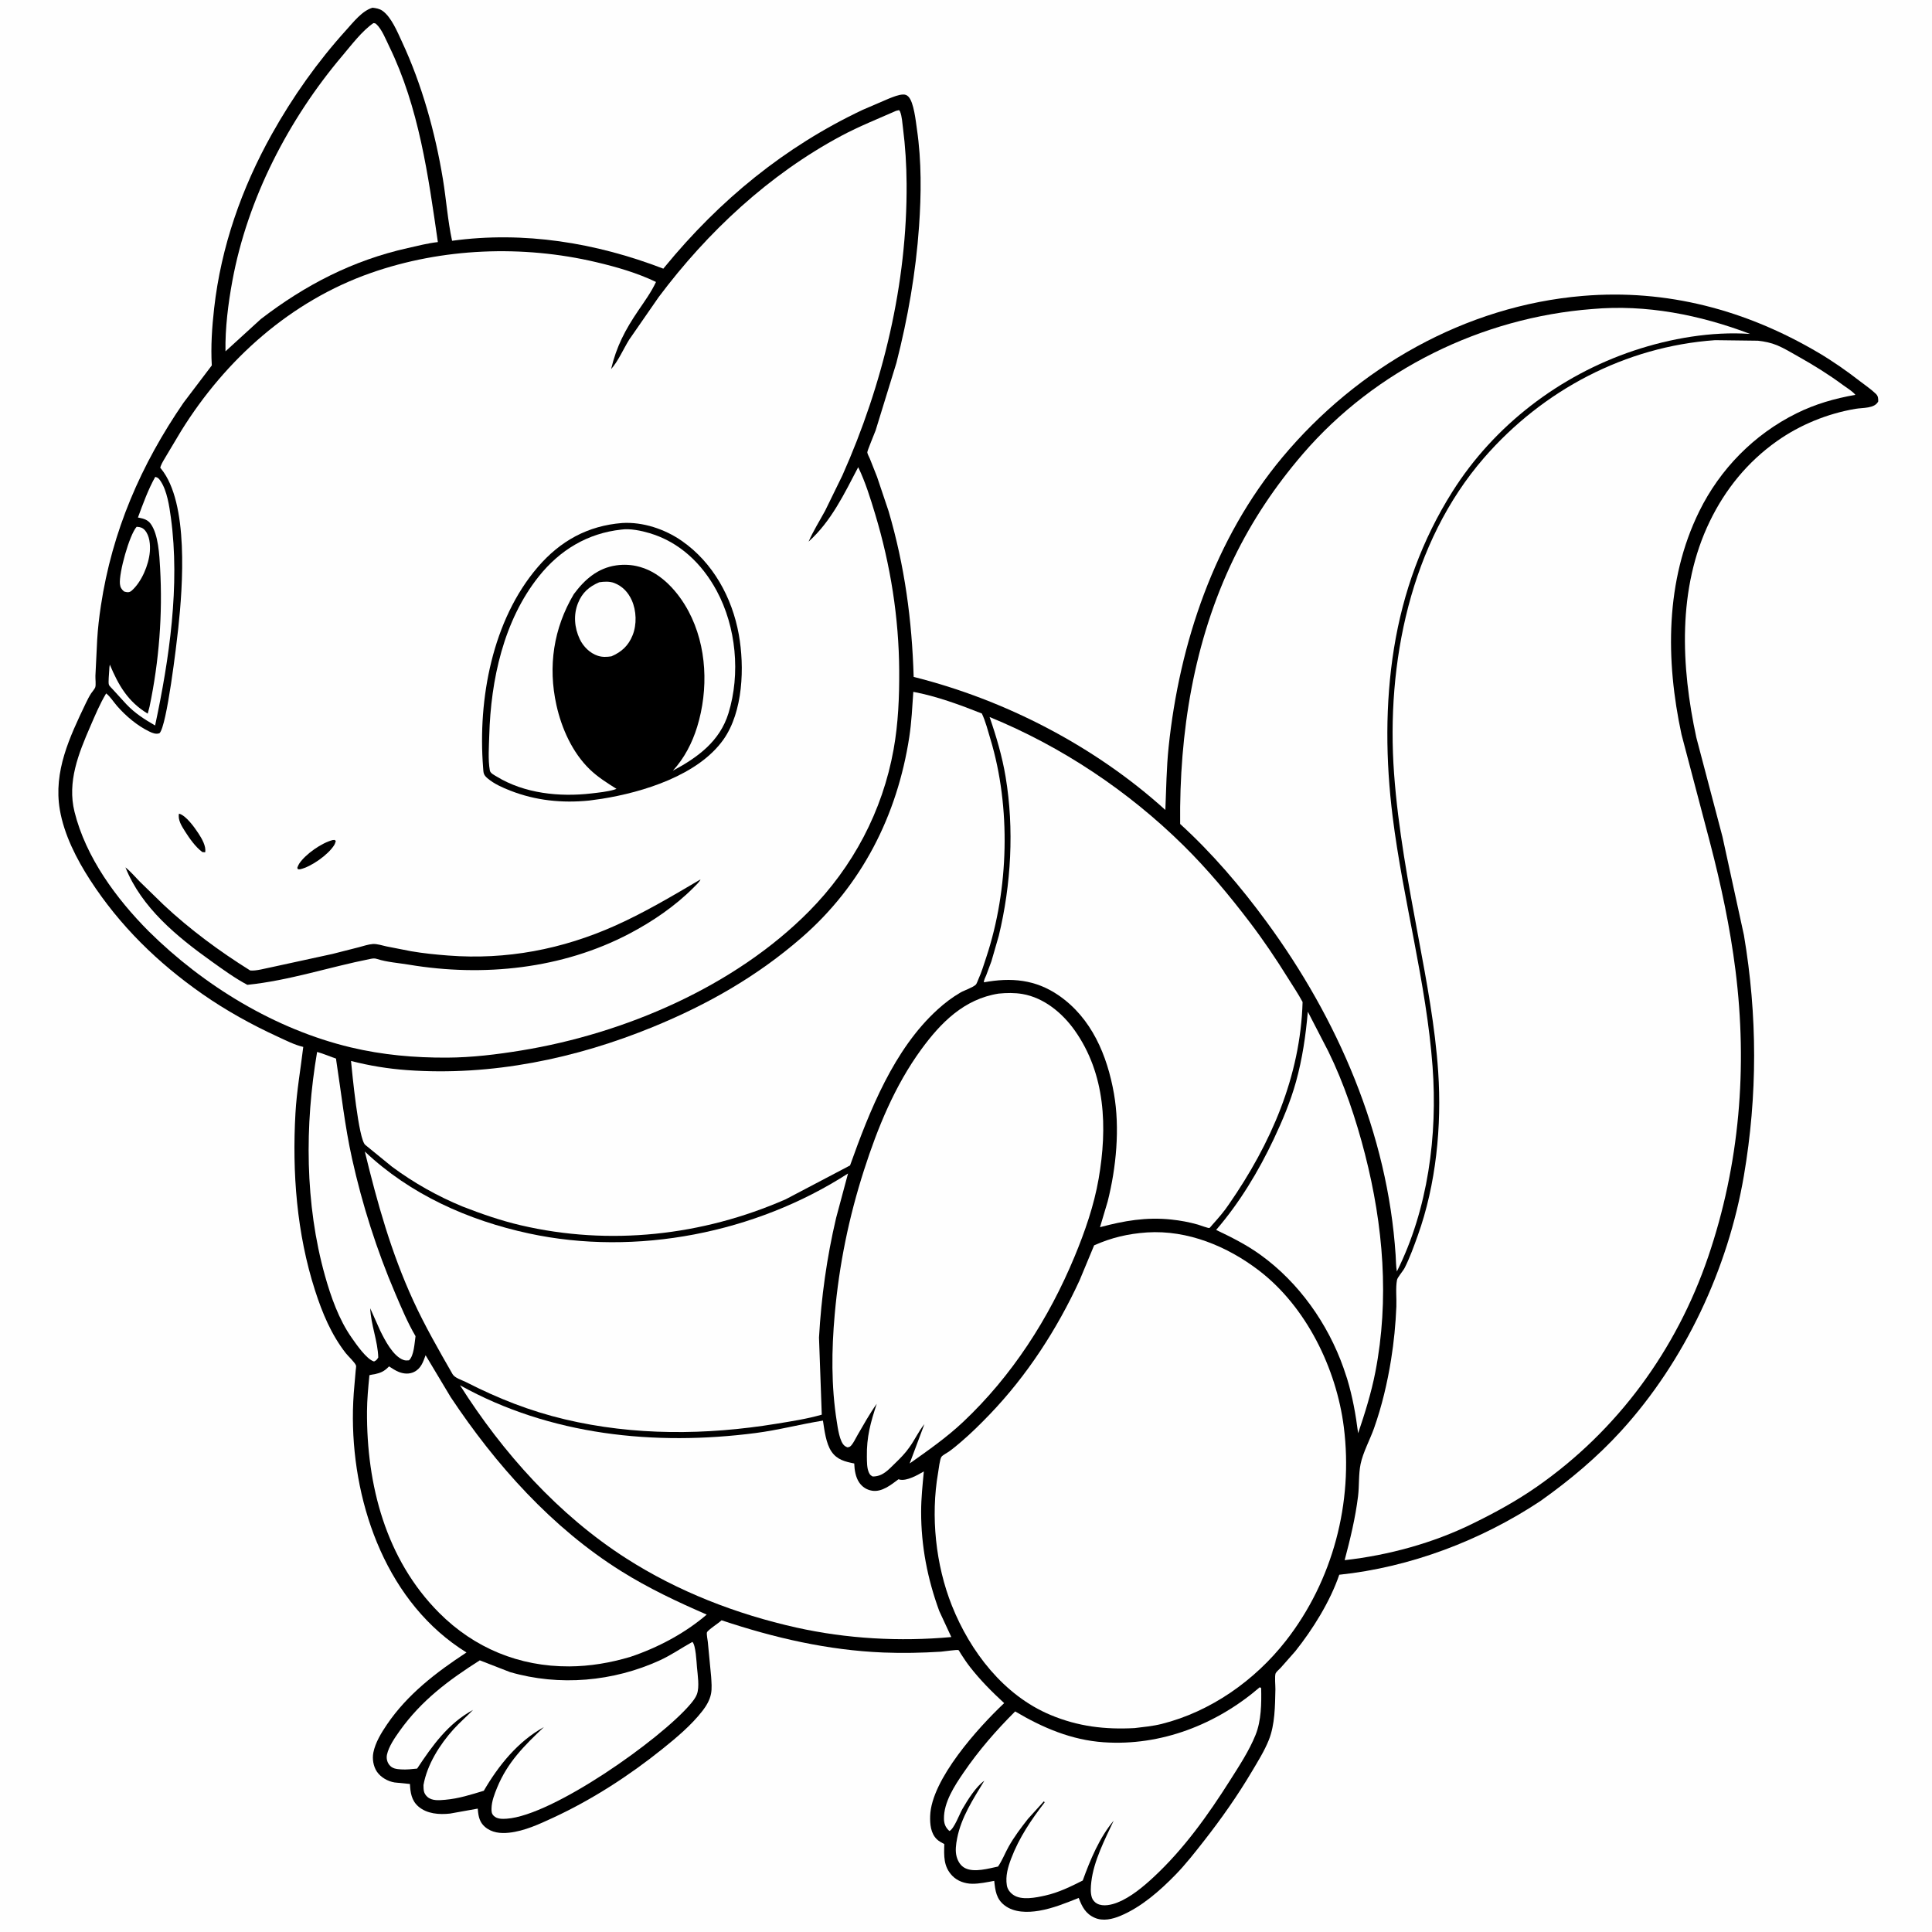 <svg version="1.1" xmlns="http://www.w3.org/2000/svg" style="display: block;" viewBox="0 0 2048 2048" width="1024" height="1024">
<path transform="translate(0,0)" fill="rgb(254,254,254)" d="M -0 -0 L 2048 0 L 2048 2048 L -0 2048 L -0 -0 z"/>
<path transform="translate(0,0)" fill="rgb(0,0,0)" d="M 394.926 8.185 C 398.63 8.656 402.191 9.189 405.333 11.372 C 414.874 18 421.408 34.21 426.156 44.388 C 447.294 89.705 461.378 140.568 469.494 189.847 C 473.06 211.502 474.595 233.862 479.219 255.242 C 555.529 244.818 631.661 257.3 703.166 284.789 L 704.772 282.811 C 762.77 212.166 831.637 155.587 914.441 116.454 L 942.257 104.5 C 946.828 102.732 952.625 100.242 957.5 100.188 C 959.734 100.163 961.31 100.82 962.883 102.378 C 968.765 108.199 970.774 128.666 971.993 137.012 C 976.939 170.881 976.614 205.856 974.23 239.922 C 970.792 289.053 962.389 337.075 950.2 384.78 L 928.212 456.216 C 926.908 459.89 919.195 478.033 919.373 479.584 C 919.578 481.365 921.426 484.614 922.143 486.376 L 929.697 505.427 L 941.921 541.795 C 958.979 599.8 966.725 657.284 968.525 717.547 C 1065.79 741.916 1160.81 791.156 1235.32 858.586 C 1236.29 836.351 1236.48 814.096 1238.78 791.947 C 1250.25 681.663 1287.62 570.638 1359.42 484.702 C 1438.87 389.616 1553.17 324.113 1677.85 313.67 C 1766.88 306.213 1850.68 328.558 1927.25 373.674 C 1942.8 382.837 1957.17 392.918 1971.44 403.949 C 1977.05 408.282 1983.4 412.579 1988.5 417.478 C 1990.98 419.861 1990.99 422.275 1991 425.5 C 1987.25 433.191 1974.6 432.056 1966.85 433.381 C 1937.13 438.458 1908.11 450.239 1883.49 467.704 C 1852.46 489.711 1829.04 518.449 1812.47 552.619 C 1777.97 623.788 1781.91 706.442 1798.18 781.785 L 1825.9 887.023 L 1848.64 991.329 C 1863 1076.59 1863.12 1161.18 1848.59 1246.35 C 1831.77 1344.9 1786.13 1442.44 1718.84 1516.46 C 1693.18 1544.69 1663.72 1569.35 1632.63 1591.34 C 1569.69 1633.03 1494.91 1661.4 1419.67 1669.3 C 1410.05 1697.58 1391.57 1727.2 1373.1 1750.35 L 1357.64 1767.87 C 1356.42 1769.2 1352.91 1772.22 1352.26 1773.7 C 1351 1776.59 1352.06 1787.1 1351.98 1790.7 C 1351.6 1808.13 1351.56 1828.14 1344.99 1844.5 C 1340.31 1856.16 1333.36 1867.21 1326.97 1878 C 1311.82 1903.54 1294.71 1927.88 1276.41 1951.24 C 1266.85 1963.45 1256.8 1976.32 1245.96 1987.43 C 1229.36 2004.44 1209.92 2021.52 1187.85 2030.81 C 1179.36 2034.38 1169.28 2036.79 1160.5 2032.96 C 1150.81 2028.73 1146.99 2021.24 1143.5 2011.89 C 1129.79 2017.33 1116.05 2022.99 1101.44 2025.47 C 1089.44 2027.5 1075.07 2027.57 1064.92 2019.78 C 1056.01 2012.95 1055.04 2004.13 1053.92 1993.79 C 1046.34 1995.16 1038.24 1996.96 1030.5 1996.86 C 1022.8 1996.75 1014.94 1994.05 1009.51 1988.45 C 1000.03 1978.67 1000.64 1967.36 1001 1954.8 C 998.261 1953.31 995.193 1951.8 992.964 1949.58 C 986.539 1943.2 985.749 1933.58 986.008 1925 C 987.174 1886.31 1037.27 1830.98 1064.47 1805.38 C 1051.4 1793.33 1039.38 1781.29 1028.39 1767.25 C 1024.83 1762.71 1021.68 1757.97 1018.57 1753.12 C 1018.32 1752.72 1016.4 1749.34 1016.07 1749.18 C 1014.68 1748.49 1000.04 1750.69 997.48 1750.85 C 977.212 1752.12 956.841 1752.55 936.545 1751.74 C 877.435 1749.36 820.782 1736.21 764.873 1717.56 C 762.277 1720.28 750.194 1727.9 749.392 1730.43 C 748.844 1732.16 750.118 1738.55 750.322 1740.5 L 753.838 1777.33 C 754.186 1783.16 754.84 1789.83 753.686 1795.59 C 752.361 1802.22 748.786 1808.27 744.688 1813.55 C 732.832 1828.82 717.135 1841.96 702.115 1854.02 C 666.798 1882.38 627.532 1907.77 586.407 1926.82 C 571.722 1933.62 555.983 1940.98 539.717 1942.73 C 530.482 1943.73 521.25 1942.79 513.973 1936.48 C 508.501 1931.74 507.171 1925.72 506.584 1918.85 L 506.449 1917.2 L 477.102 1922.46 C 465.639 1923.73 452.593 1922.83 443.491 1914.95 C 436.162 1908.6 434.996 1900.13 434.551 1891.09 L 418.289 1889.48 C 411.213 1888.37 403.651 1884.09 399.582 1878.12 C 395.744 1872.49 394.461 1864.45 395.764 1857.84 C 397.862 1847.19 404.185 1836.9 410.197 1828.03 C 431.864 1796.08 462.59 1772.55 494.5 1751.69 C 411.273 1700.19 374.484 1597.55 374.071 1503.61 C 374.019 1491.65 374.62 1479.68 375.757 1467.78 L 377.048 1452.79 C 377.118 1451.79 377.713 1448.42 377.411 1447.57 C 376.187 1444.12 369.192 1437.79 366.63 1434.52 C 351.128 1414.72 341.623 1391.73 333.978 1367.99 C 314.519 1307.55 309.603 1242.88 313.21 1179.77 C 314.561 1156.14 318.678 1133.21 321.468 1109.78 C 312.264 1107.66 303.089 1102.92 294.512 1098.98 C 266.739 1086.22 239.56 1071.18 214.5 1053.68 C 167.243 1020.67 126.968 981.356 95.57 932.902 C 81.193 910.714 67.887 884.65 63.421 858.362 C 56.509 817.668 73.823 781.306 90.894 745.573 C 92.646 741.904 94.421 738.358 96.642 734.944 C 97.67 733.363 100.459 730.217 100.966 728.59 C 101.849 725.758 101.032 719.78 101.141 716.517 L 103 678.5 C 103.682 666.401 105.121 654.203 106.929 642.219 C 118.871 563.048 149.394 492.587 194.61 426.794 L 224.511 387.358 C 223.335 367.376 224.737 346.805 226.978 326.938 C 234.348 261.602 256.158 199.448 288.171 142.192 C 310.231 102.736 336.592 65.451 366.919 31.946 C 374.447 23.629 383.978 11.27 394.926 8.185 z"/>
<path transform="translate(0,0)" fill="rgb(254,254,254)" d="M 144.763 558.5 L 145.464 558.46 C 148.798 558.686 151.207 559.434 153.5 561.994 C 158.677 567.772 159.447 577.544 158.834 584.908 C 157.668 598.905 150.064 616.946 139.5 626.202 L 138.09 627.157 C 135.569 628.318 133.999 627.661 131.5 626.991 C 128.811 624.701 127.477 622.615 127.126 619 C 125.989 607.256 137.005 567.404 144.763 558.5 z"/>
<path transform="translate(0,0)" fill="rgb(254,254,254)" d="M 164.577 505.5 C 167.595 506.25 168.461 507.324 170.224 509.951 C 177.119 520.226 179.486 536.584 181.134 548.637 C 190.981 620.641 179.454 698.448 164.428 769.041 C 152.959 762.406 143.37 756.344 134.117 746.71 L 119.508 730.727 C 118.644 729.737 115.882 727.127 115.481 725.997 C 114.514 723.27 115.714 714.024 115.777 710.751 C 115.757 708.573 116.017 706.642 116.403 704.5 C 125.668 726.541 135.585 743.79 156.59 756.5 L 158.567 748.926 C 168.622 700.697 172.514 651.136 169.705 601.985 C 168.931 588.45 167.945 566.595 159.726 555.27 C 156.648 551.028 152.362 549.756 147.436 548.823 L 146.223 548.605 C 151.404 534.514 157.17 518.588 164.577 505.5 z"/>
<path transform="translate(0,0)" fill="rgb(254,254,254)" d="M 336.146 1115.09 C 341.63 1116.61 347.045 1118.85 352.401 1120.79 C 352.907 1120.97 355.943 1121.93 356.135 1122.14 C 356.45 1122.49 356.28 1123.07 356.351 1123.53 C 361.767 1158.69 365.466 1193.43 373.196 1228.27 C 383.962 1276.8 399.396 1325.33 418.956 1371 C 425.533 1386.36 432.032 1401.98 440.484 1416.41 C 439.4 1423.48 438.884 1437.36 433.5 1442.01 C 431.383 1442.19 429.813 1442.34 427.763 1441.62 C 416.563 1437.68 407.794 1420.21 402.999 1410.49 L 392.442 1386.84 C 393.158 1404.36 400.483 1421.5 400.977 1439 C 399.371 1441.46 399.109 1441.96 396.5 1443.23 C 388.442 1440.88 377.445 1424.7 372.572 1417.74 C 359.231 1398.68 350.759 1374.67 344.523 1352.46 C 323.153 1276.32 322.939 1192.82 336.146 1115.09 z"/>
<path transform="translate(0,0)" fill="rgb(254,254,254)" d="M 1386.35 1072.45 L 1408.04 1114.43 C 1424.77 1148.49 1437.51 1186.69 1446.93 1223.41 C 1466.32 1299.02 1472.92 1377.45 1457.91 1454.51 C 1453.61 1476.55 1446.87 1498.08 1439.68 1519.31 C 1437.11 1499.35 1433.84 1480.84 1428 1461.51 L 1424.15 1450 C 1407.56 1403.03 1376.74 1359.41 1336.17 1330.19 C 1321.41 1319.55 1305.54 1311.57 1289.16 1303.79 C 1314.02 1274.94 1333.99 1241.79 1350.24 1207.45 C 1359.51 1187.83 1367.98 1167.67 1373.8 1146.74 C 1380.59 1122.26 1384.14 1097.7 1386.35 1072.45 z"/>
<path transform="translate(0,0)" fill="rgb(254,254,254)" d="M 733.975 1740.5 C 737.556 1743.86 738.328 1761.76 738.825 1767.41 C 739.545 1775.59 741.622 1788.26 738.776 1795.88 C 737.269 1799.91 734.445 1803.4 731.684 1806.65 C 699.925 1844.02 586.01 1924.58 537.133 1927.9 C 532.421 1928.22 526.808 1928.37 523.259 1924.74 C 521.013 1922.44 520.965 1920.06 521.031 1917.04 C 521.196 1909.4 524.103 1901.97 526.956 1895 C 538.017 1867.98 555.847 1850.35 576.552 1830.81 C 548.957 1846 528.486 1871.46 512.85 1898.29 C 499.12 1902.39 486.458 1906.56 472.07 1907.83 C 465.826 1908.37 457.879 1909.24 452.934 1904.65 C 448.93 1900.94 448.981 1897.47 448.909 1892.23 C 452.744 1870.51 466.247 1849.19 480.804 1833.07 C 487.286 1825.89 494.72 1819.52 501.472 1812.57 C 475.075 1826.85 458.287 1850.46 442.171 1874.78 C 436.55 1875.36 430.863 1876.03 425.209 1875.64 C 420.189 1875.29 415.757 1874.93 412.5 1870.61 C 410.226 1867.6 409.434 1863.65 410.216 1860 C 412.059 1851.38 418.591 1841.96 423.637 1834.88 C 446.689 1802.51 475.487 1781.08 508.6 1760.03 L 540.636 1772.48 C 592.948 1787.71 650.254 1782.62 699.684 1759.92 C 711.824 1754.34 722.366 1746.87 733.975 1740.5 z"/>
<path transform="translate(0,0)" fill="rgb(254,254,254)" d="M 395.832 24.5 C 397.075 24.557 397.813 24.619 398.805 25.5 C 404.645 30.681 409.066 41.963 412.451 48.911 C 444.154 113.967 453.922 185.859 464.149 256.616 C 453.563 257.772 442.628 260.621 432.22 262.953 C 373.91 276.016 323.602 302.014 276.476 338.235 L 239.027 372.42 C 238.587 347.828 241.881 321.77 246.336 297.646 C 262.453 210.364 305.949 126.376 363.177 58.778 C 372.736 47.486 383.683 32.871 395.832 24.5 z"/>
<path transform="translate(0,0)" fill="rgb(254,254,254)" d="M 1335.46 1788.5 L 1336.88 1789.5 C 1337.25 1805.64 1337.07 1823.94 1330.91 1839.16 C 1324.13 1855.92 1313.7 1871.77 1304.05 1887 C 1280.6 1924.03 1254.91 1960.13 1222.61 1990.07 C 1211.82 2000.07 1198.44 2011.25 1184.63 2016.71 C 1178.29 2019.22 1169.44 2021.33 1163 2017.95 C 1160.55 2016.66 1158.31 2014.19 1157.45 2011.56 C 1155.73 2006.26 1156.22 2000.32 1156.84 1994.87 C 1159.37 1972.65 1171.17 1949.99 1180.55 1929.98 C 1165.56 1947.72 1155.56 1971.81 1147.75 1993.42 C 1134.8 1999.96 1122.3 2006.13 1108.04 2009.34 C 1098.27 2011.54 1082.89 2014.75 1074.12 2008.64 C 1070.64 2006.22 1067.96 2002.73 1067.28 1998.5 C 1065.7 1988.71 1068.46 1979.16 1071.9 1970.1 C 1080.24 1948.1 1093.14 1928.99 1107.44 1910.5 L 1106.5 1909.51 L 1089.71 1928.06 C 1082.32 1937.47 1075.02 1947.1 1069.17 1957.56 C 1065.33 1964.42 1062.42 1972.17 1057.95 1978.61 C 1047.85 1980.71 1032.92 1985.12 1023.21 1980.37 C 1018.36 1978 1015.46 1973.22 1014.07 1968.14 C 1012.41 1962.04 1013.37 1955.09 1014.55 1948.95 C 1018.94 1926.25 1031.66 1907.13 1043.41 1887.67 C 1034.57 1893.84 1025.69 1908.09 1020.18 1917.64 C 1017.17 1922.86 1011.52 1938.36 1006.5 1940.96 L 1005.4 1939.98 C 1002.01 1936.62 1000.73 1932.78 1000.64 1928.09 C 1000.32 1910.55 1011.9 1892.94 1021.42 1879.03 C 1037.68 1855.26 1055.77 1834.54 1076.11 1814.18 C 1105.23 1831.48 1135.78 1844.53 1170.04 1846.88 C 1230.86 1851.04 1289.73 1827.92 1335.46 1788.5 z"/>
<path transform="translate(0,0)" fill="rgb(254,254,254)" d="M 451.142 1436.61 L 477.762 1481.04 C 525.329 1552.61 585.197 1619.66 658.572 1665.54 C 687.608 1683.7 717.823 1697.94 749.161 1711.53 C 725.911 1731.44 697.129 1746.67 668.245 1756.33 C 647.067 1762.64 625.546 1766.34 603.395 1766.45 C 550.542 1766.72 502.813 1747.06 465.544 1709.71 C 408.924 1652.96 388.527 1574.06 389.04 1495.98 C 389.122 1483.57 390.308 1471.1 391.511 1458.75 C 391.54 1458.45 391.344 1458.01 391.599 1457.85 C 392.463 1457.31 396.326 1456.9 397.548 1456.63 C 403.493 1455.29 407.172 1453.69 411.537 1449.31 L 412.397 1448.42 C 415.705 1450.59 419.137 1452.87 422.826 1454.34 C 427.917 1456.37 433.733 1456.82 438.78 1454.39 C 446.23 1450.81 448.553 1443.81 451.142 1436.61 z"/>
<path transform="translate(0,0)" fill="rgb(254,254,254)" d="M 487.622 1468.44 C 583.164 1521.56 694.005 1532.94 801.156 1519.05 C 825.294 1515.92 848.459 1509.72 872.363 1505.91 C 873.915 1516.01 875.543 1530.03 881.328 1538.6 C 887.273 1547.42 895.796 1549.42 905.534 1551.35 C 905.75 1558.07 906.93 1565.84 910.788 1571.49 C 914.044 1576.25 918.654 1579.25 924.361 1580.2 C 934.896 1581.95 944.636 1573.87 952.5 1568.05 L 953.623 1568.45 C 961.488 1570.15 972.728 1563.55 979.306 1559.79 C 977.961 1574.06 976.454 1588.06 976.434 1602.44 C 976.383 1638.9 983.157 1673.59 995.641 1707.74 L 1008.44 1735.34 C 953.938 1740.33 897.611 1737.21 844.201 1725.29 C 780.763 1711.13 718.624 1687.1 663.75 1651.91 C 591.898 1605.83 533.078 1540.15 487.622 1468.44 z"/>
<path transform="translate(0,0)" fill="rgb(254,254,254)" d="M 386.729 1220.66 C 434.774 1266.18 496.502 1293.69 560.7 1307.52 C 674.607 1332.08 801.287 1306.9 898.942 1243.95 L 886.315 1291.05 C 876.446 1333.04 870.609 1374.89 868.181 1417.91 L 871.108 1499.6 C 855.676 1504.07 838.846 1506.64 823 1509.23 C 748.714 1521.39 672.267 1522.02 598.724 1504.54 C 561.495 1495.69 527.892 1482.4 493.929 1465.05 C 489.804 1462.94 482.092 1460.77 479.746 1456.68 C 465.16 1431.22 450.526 1405.77 438.24 1379.08 C 414.69 1327.91 399.943 1275.17 386.729 1220.66 z"/>
<path transform="translate(0,0)" fill="rgb(254,254,254)" d="M 1049 760.064 C 1125.25 791.261 1195.88 838.393 1254.5 896.201 C 1280.05 921.394 1303.26 949.292 1324.97 977.829 C 1339.37 996.763 1352.62 1016.45 1365.19 1036.64 C 1370.45 1045.1 1376.12 1053.4 1380.8 1062.18 C 1378.51 1141.04 1347.15 1212.44 1302.77 1276.5 C 1297.62 1284.25 1291.36 1291.38 1285.15 1298.31 C 1284.87 1298.63 1282.38 1301.65 1282.06 1301.74 C 1280.76 1302.09 1271.72 1298.67 1269.87 1298.14 C 1260.64 1295.5 1251.16 1293.77 1241.62 1292.76 C 1215.04 1289.96 1191.57 1294.05 1166.05 1300.87 L 1174.14 1273.75 C 1183.27 1237.8 1187.28 1195.81 1180.82 1159.22 C 1173.68 1118.73 1157.23 1079.26 1122.26 1055.17 C 1097.59 1038.18 1071.88 1036.01 1042.96 1041.31 C 1042.88 1038.83 1044.53 1036.06 1045.45 1033.77 L 1050.96 1018.95 L 1058.76 991.952 C 1071.87 937.752 1075.19 878.597 1065.99 823.5 C 1062.38 801.87 1056.17 780.751 1049 760.064 z"/>
<path transform="translate(0,0)" fill="rgb(254,254,254)" d="M 1058.52 1053.26 C 1066.99 1052.43 1075.58 1052.26 1083.99 1053.72 C 1106.82 1057.7 1126.28 1073.95 1139.29 1092.35 C 1172.06 1138.7 1173.98 1195.32 1164.62 1249.46 C 1159.71 1277.86 1150.12 1305.43 1139.1 1332 C 1111.87 1397.68 1072.8 1458.48 1020.85 1507.42 C 1003.48 1523.78 983.713 1537.6 964.276 1551.35 L 979.927 1509.58 C 973.878 1516.96 969.655 1526.49 963.869 1534.36 C 959.627 1540.51 954.225 1545.9 948.875 1551.09 C 941.776 1557.98 935.646 1565.3 925 1565.12 C 922.899 1563.83 922.256 1563.47 921.163 1561.17 C 918.844 1556.28 919.008 1549.51 918.919 1544.17 C 918.568 1523.17 922.854 1507.86 929.385 1488.06 C 921.839 1498.56 915.666 1509.85 909.15 1521 C 907.518 1523.79 903.695 1531.83 900.943 1533.5 C 900.213 1533.94 899.314 1534.02 898.5 1534.27 C 897.17 1533.75 896.758 1533.67 895.5 1532.75 C 890.002 1528.74 888.049 1513.37 887.013 1506.83 C 881.035 1469.11 881.455 1431.07 884.852 1393.13 C 889.566 1340.5 899.782 1290.47 915.958 1240.16 C 930.36 1195.36 948.516 1150.94 976.403 1112.64 C 997.357 1083.87 1022.06 1059.03 1058.52 1053.26 z"/>
<path transform="translate(0,0)" fill="rgb(254,254,254)" d="M 968.157 733.387 C 992.581 737.926 1017.76 747.206 1040.81 756.351 C 1044.78 764.758 1047.15 774.414 1049.85 783.319 C 1071.76 855.748 1069.39 942.576 1045.61 1014.4 C 1042.98 1022.33 1040.53 1030.59 1037.07 1038.19 C 1036.52 1039.4 1035.28 1042.93 1034.43 1043.75 C 1031.15 1046.92 1022.38 1049.65 1018.12 1052.14 C 1009.26 1057.31 1001.46 1063.25 993.873 1070.15 C 947.476 1112.3 921.677 1177.73 901.095 1235.42 L 832.874 1271.29 C 744.366 1310.06 646.241 1320.83 552.02 1298.84 C 530.988 1293.93 510.417 1286.8 490.322 1278.96 C 463.843 1268.05 438.65 1253.89 415.636 1236.84 L 387.196 1213.64 C 379.993 1207.71 373.33 1137.15 372.082 1124.66 C 391.822 1129.73 411.301 1132.91 431.619 1134.38 C 520.921 1140.82 610.316 1122.23 692.677 1088.39 C 750.434 1064.66 802.531 1034.97 849.813 993.859 C 913.589 938.407 951.142 864.321 963.882 781.263 C 966.307 765.451 967.037 749.338 968.157 733.387 z"/>
<path transform="translate(0,0)" fill="rgb(254,254,254)" d="M 1687.87 327.588 C 1744.99 322.458 1801.92 333.767 1855.16 353.972 C 1814.27 351.144 1770.64 358.75 1731.97 371.66 C 1653.32 397.919 1583.78 451 1539.49 521.36 C 1507.45 572.27 1487.32 627.642 1477.72 687 C 1468.2 745.906 1468.88 806.534 1476.25 865.647 C 1487.3 954.259 1511.95 1041.43 1518.57 1130.5 C 1524 1203.51 1513.76 1281.8 1480.74 1347.81 C 1479.74 1342.21 1479.78 1336.03 1479.42 1330.33 C 1470.96 1201.84 1418.11 1080.08 1342.54 977.068 C 1315.29 939.917 1285.08 904.508 1251.01 873.44 C 1250.02 776.747 1265.38 679.737 1307.84 592 C 1327.37 551.658 1351.93 515.081 1381.13 481.132 C 1457.86 391.92 1570.99 336.553 1687.87 327.588 z"/>
<path transform="translate(0,0)" fill="rgb(254,254,254)" d="M 1215.99 1306.42 C 1258.93 1303.71 1300.93 1321.09 1334.53 1346.79 C 1384.69 1385.15 1416.64 1450.7 1424.49 1512.64 C 1434.65 1592.83 1412.93 1675.53 1363.07 1739.34 C 1330.27 1781.3 1283.36 1814.44 1231.37 1827.45 C 1221.98 1829.8 1212.28 1830.67 1202.69 1831.85 C 1171.18 1833.52 1142.85 1830.17 1113.5 1817.88 C 1063.94 1797.13 1028.42 1750.67 1009.04 1702.01 C 991.818 1658.78 986.432 1607.21 994.397 1561.31 C 994.983 1557.94 996.223 1546.58 998.026 1544.23 C 999.493 1542.33 1003.76 1540.26 1005.86 1538.77 C 1010.43 1535.54 1014.73 1531.86 1018.99 1528.23 C 1029.58 1519.17 1039.49 1509.35 1049.15 1499.3 C 1088.76 1458.05 1120.45 1409.13 1144.38 1357.25 L 1159.83 1320.1 C 1178.43 1311.86 1195.73 1307.83 1215.99 1306.42 z"/>
<path transform="translate(0,0)" fill="rgb(254,254,254)" d="M 1818.08 360.585 L 1863.5 361.165 C 1870.39 361.929 1877.4 363.346 1883.82 366.021 C 1891.52 369.234 1899.04 373.897 1906.33 377.977 C 1922.75 387.177 1938.58 397.017 1953.72 408.221 C 1957.83 411.264 1963.61 414.605 1966.78 418.548 C 1944.89 422.407 1924.35 428.252 1904.38 438.153 C 1859.45 460.424 1823.43 497.054 1801.29 542.002 C 1765.05 615.593 1765.56 699.93 1782.47 778.562 L 1812.8 893.669 C 1824.38 937.98 1833.95 983.04 1839.67 1028.5 C 1852.6 1131.2 1844.16 1234.36 1810.69 1332.41 C 1777.05 1430.93 1714.81 1516.22 1629.29 1575.89 C 1607.63 1591 1585.03 1603.34 1561.33 1614.96 C 1519.45 1635.65 1471.77 1648.66 1425.38 1653.84 C 1431.31 1631.49 1436.76 1609.08 1439.59 1586.1 C 1440.96 1574.99 1440.04 1562.69 1442.29 1551.94 C 1444.9 1539.42 1452.18 1526.24 1456.5 1514.08 C 1464.8 1490.71 1470.67 1465.79 1474.6 1441.31 C 1477.6 1422.69 1479.42 1403.88 1480.2 1385.04 C 1480.56 1376.29 1479.26 1365.18 1480.89 1356.79 C 1481.45 1353.93 1487.32 1347.33 1489.01 1343.98 C 1494.51 1333.1 1498.75 1321.26 1502.87 1309.8 C 1522.36 1255.57 1528.39 1193.58 1524.55 1136.25 C 1521.34 1088.23 1512.28 1040.52 1503.48 993.275 C 1492.76 935.739 1482.03 878.419 1477.77 819.959 C 1469.27 703.373 1494.87 575.31 1573.31 485.124 C 1635.58 413.519 1722.9 367.303 1818.08 360.585 z"/>
<path transform="translate(0,0)" fill="rgb(254,254,254)" d="M 949.852 117.5 L 953.006 116.752 C 953.583 117.402 953.822 117.586 954.192 118.5 C 956.086 123.184 956.527 130.506 957.179 135.567 C 959.683 155.013 960.888 174.905 961.03 194.506 C 961.798 300.553 935.991 407.439 892.948 504.006 L 874.656 541.426 C 868.689 552.372 862.184 562.721 857.111 574.152 C 881.112 552.704 895.061 523.242 909.733 495.239 C 917.33 510.923 922.724 528.445 927.749 545.116 C 943.969 598.932 952.868 654.762 953.195 711 C 953.357 738.856 952.193 766.909 947.258 794.385 C 935.511 859.792 904.213 918.948 857.538 966.09 C 778.611 1045.81 662.112 1095.68 552.59 1113.54 C 526.535 1117.79 500.371 1120.99 473.931 1121.13 C 439.306 1121.3 405.53 1118.31 371.787 1110.26 C 291.549 1091.12 215.885 1044.9 157.581 987.147 C 123.075 952.453 90.994 908.753 79.006 860.616 C 71.07 828.751 83.291 798.667 95.804 769.829 C 100.936 758.002 105.882 746.114 112.531 735.04 C 117.052 738.605 120.371 744.146 124.187 748.5 C 133.515 759.144 145.446 769.228 158.272 775.449 C 161.651 777.088 165.366 778.608 169.059 777.248 C 176.875 769.93 187.237 682.146 188.971 665.978 C 193.767 621.252 200.263 533.19 170.807 496.97 L 169.877 495.842 L 170.388 494.038 C 171.805 490.246 174.632 486.135 176.642 482.541 L 192.037 456.781 C 239.039 380.984 308.218 319.085 393.139 289.34 C 469.03 262.757 553.891 259.493 632 277.903 C 653.547 282.981 675.407 289.275 695.393 298.889 C 690.396 309.609 683.136 319.589 676.504 329.357 C 662.713 349.672 653.469 367.262 647.783 391.282 C 655.352 382.849 660.893 369.772 667.022 359.959 L 698.258 314.892 C 750.067 245.735 815.362 184.868 891.913 143.952 C 910.676 133.924 930.429 126.113 949.852 117.5 z"/>
<path transform="translate(0,0)" fill="rgb(0,0,0)" d="M 189.746 862.5 C 197.127 864.36 206.126 876.981 210.311 883.367 C 213.777 888.655 218.812 897.132 217.452 903.5 L 214.5 903.21 C 207.327 897.973 200.862 888.76 196.108 881.256 C 192.62 875.753 188.299 869.04 189.746 862.5 z"/>
<path transform="translate(0,0)" fill="rgb(0,0,0)" d="M 352.671 890.5 L 354.795 890.373 L 355.962 891.5 C 355.489 893.106 355.068 894.569 354.166 896 C 347.739 906.207 329.787 918.917 317.995 921.5 L 315.906 921.459 L 315.102 920 C 315.694 918.423 316.243 916.915 317.178 915.5 C 323.821 905.441 341.032 893.421 352.671 890.5 z"/>
<path transform="translate(0,0)" fill="rgb(0,0,0)" d="M 132.97 919.438 C 138.542 923.857 143.169 929.471 148.154 934.541 L 173.541 959.259 C 201.321 985.277 232.931 1008.61 265.184 1028.73 C 271.512 1029.44 281.487 1026.45 287.894 1025.25 L 352.398 1011.23 L 380.248 1004.14 C 385.036 1002.91 390.3 1001.04 395.209 1000.7 C 399.691 1000.4 405.216 1002.25 409.595 1003.21 L 435.84 1008.35 C 448.892 1010.59 461.937 1011.88 475.131 1012.9 C 536.792 1017.66 596.074 1006.37 652.511 981.063 C 683.706 967.074 713.156 949.512 742.571 932.207 C 741.736 934.894 736.895 938.987 734.868 941.208 C 715.268 960.821 691.553 976.927 667.087 989.777 C 595.94 1027.14 512.352 1035.74 433.703 1022.63 C 423.056 1020.85 409.943 1019.9 399.817 1016.58 C 397.023 1015.66 395.186 1015.97 392.371 1016.53 C 348.812 1025.16 306.655 1039.41 262.199 1043.96 C 248.753 1036.8 236.61 1027.92 224.239 1019.08 C 187.67 992.951 150.089 962.246 132.97 919.438 z"/>
<path transform="translate(0,0)" fill="rgb(0,0,0)" d="M 659.501 554.417 C 681.478 553.055 704.756 560.866 722.702 573.335 C 755.764 596.305 776.099 633.391 783.15 672.544 C 789.341 706.92 787.772 754.464 766.841 784 C 740.029 821.835 681.641 839.809 638.034 846.741 L 624.457 848.624 C 595.814 851.478 567.89 848.664 541 838.139 C 532.645 834.869 523.915 831.013 516.981 825.201 C 512.197 821.191 512.547 819.207 512.09 813.353 C 506.46 741.193 521.832 657.34 570.052 601.153 C 593.89 573.376 623.113 557.276 659.501 554.417 z"/>
<path transform="translate(0,0)" fill="rgb(254,254,254)" d="M 635.259 617.211 C 640.268 616.439 646.173 616.112 651 617.956 C 659.755 621.3 665.872 627.79 669.683 636.263 C 674.68 647.373 675.162 661.957 670.622 673.312 C 666.175 684.436 658.943 691.071 648.135 695.75 C 643.236 696.478 638.463 696.726 633.685 695.147 C 625.242 692.356 618.213 685.31 614.493 677.339 C 608.878 665.306 607.734 651.672 612.742 639.235 C 617.202 628.16 624.47 621.801 635.259 617.211 z"/>
<path transform="translate(0,0)" fill="rgb(254,254,254)" d="M 658.609 561.392 C 667.791 560.029 679.654 562.523 688.465 565.13 C 720.218 574.526 744.126 597.381 759.668 626.175 C 780.402 664.588 785.054 714.22 772.234 755.967 C 763.053 785.861 739.652 802.865 713.272 816.97 C 725.366 803.82 733.801 787.476 739.026 770.465 C 751.156 730.968 749.585 684.956 729.899 648 C 719.252 628.014 701.447 607.565 678.899 601.136 L 677.103 600.649 C 669.571 598.543 660.944 598.204 653.188 599.328 C 633.442 602.189 619.63 614.449 608.253 629.828 C 586.783 666.005 580.709 706.354 589.844 747.469 C 595.345 772.227 606.783 797.808 625.275 815.647 C 633.691 823.766 643.653 830.006 653.492 836.219 L 650.98 837.131 C 643.356 839.306 634.789 840.154 626.923 841.071 C 593.212 844.998 555.829 841.209 526.281 823.054 C 523.741 821.493 519.791 819.686 519.25 816.702 C 517.209 805.469 518.321 791.094 518.638 779.612 C 520.257 720.929 533.77 657.873 571.181 610.989 C 593.537 582.971 622.966 565.245 658.609 561.392 z"/>
</svg>